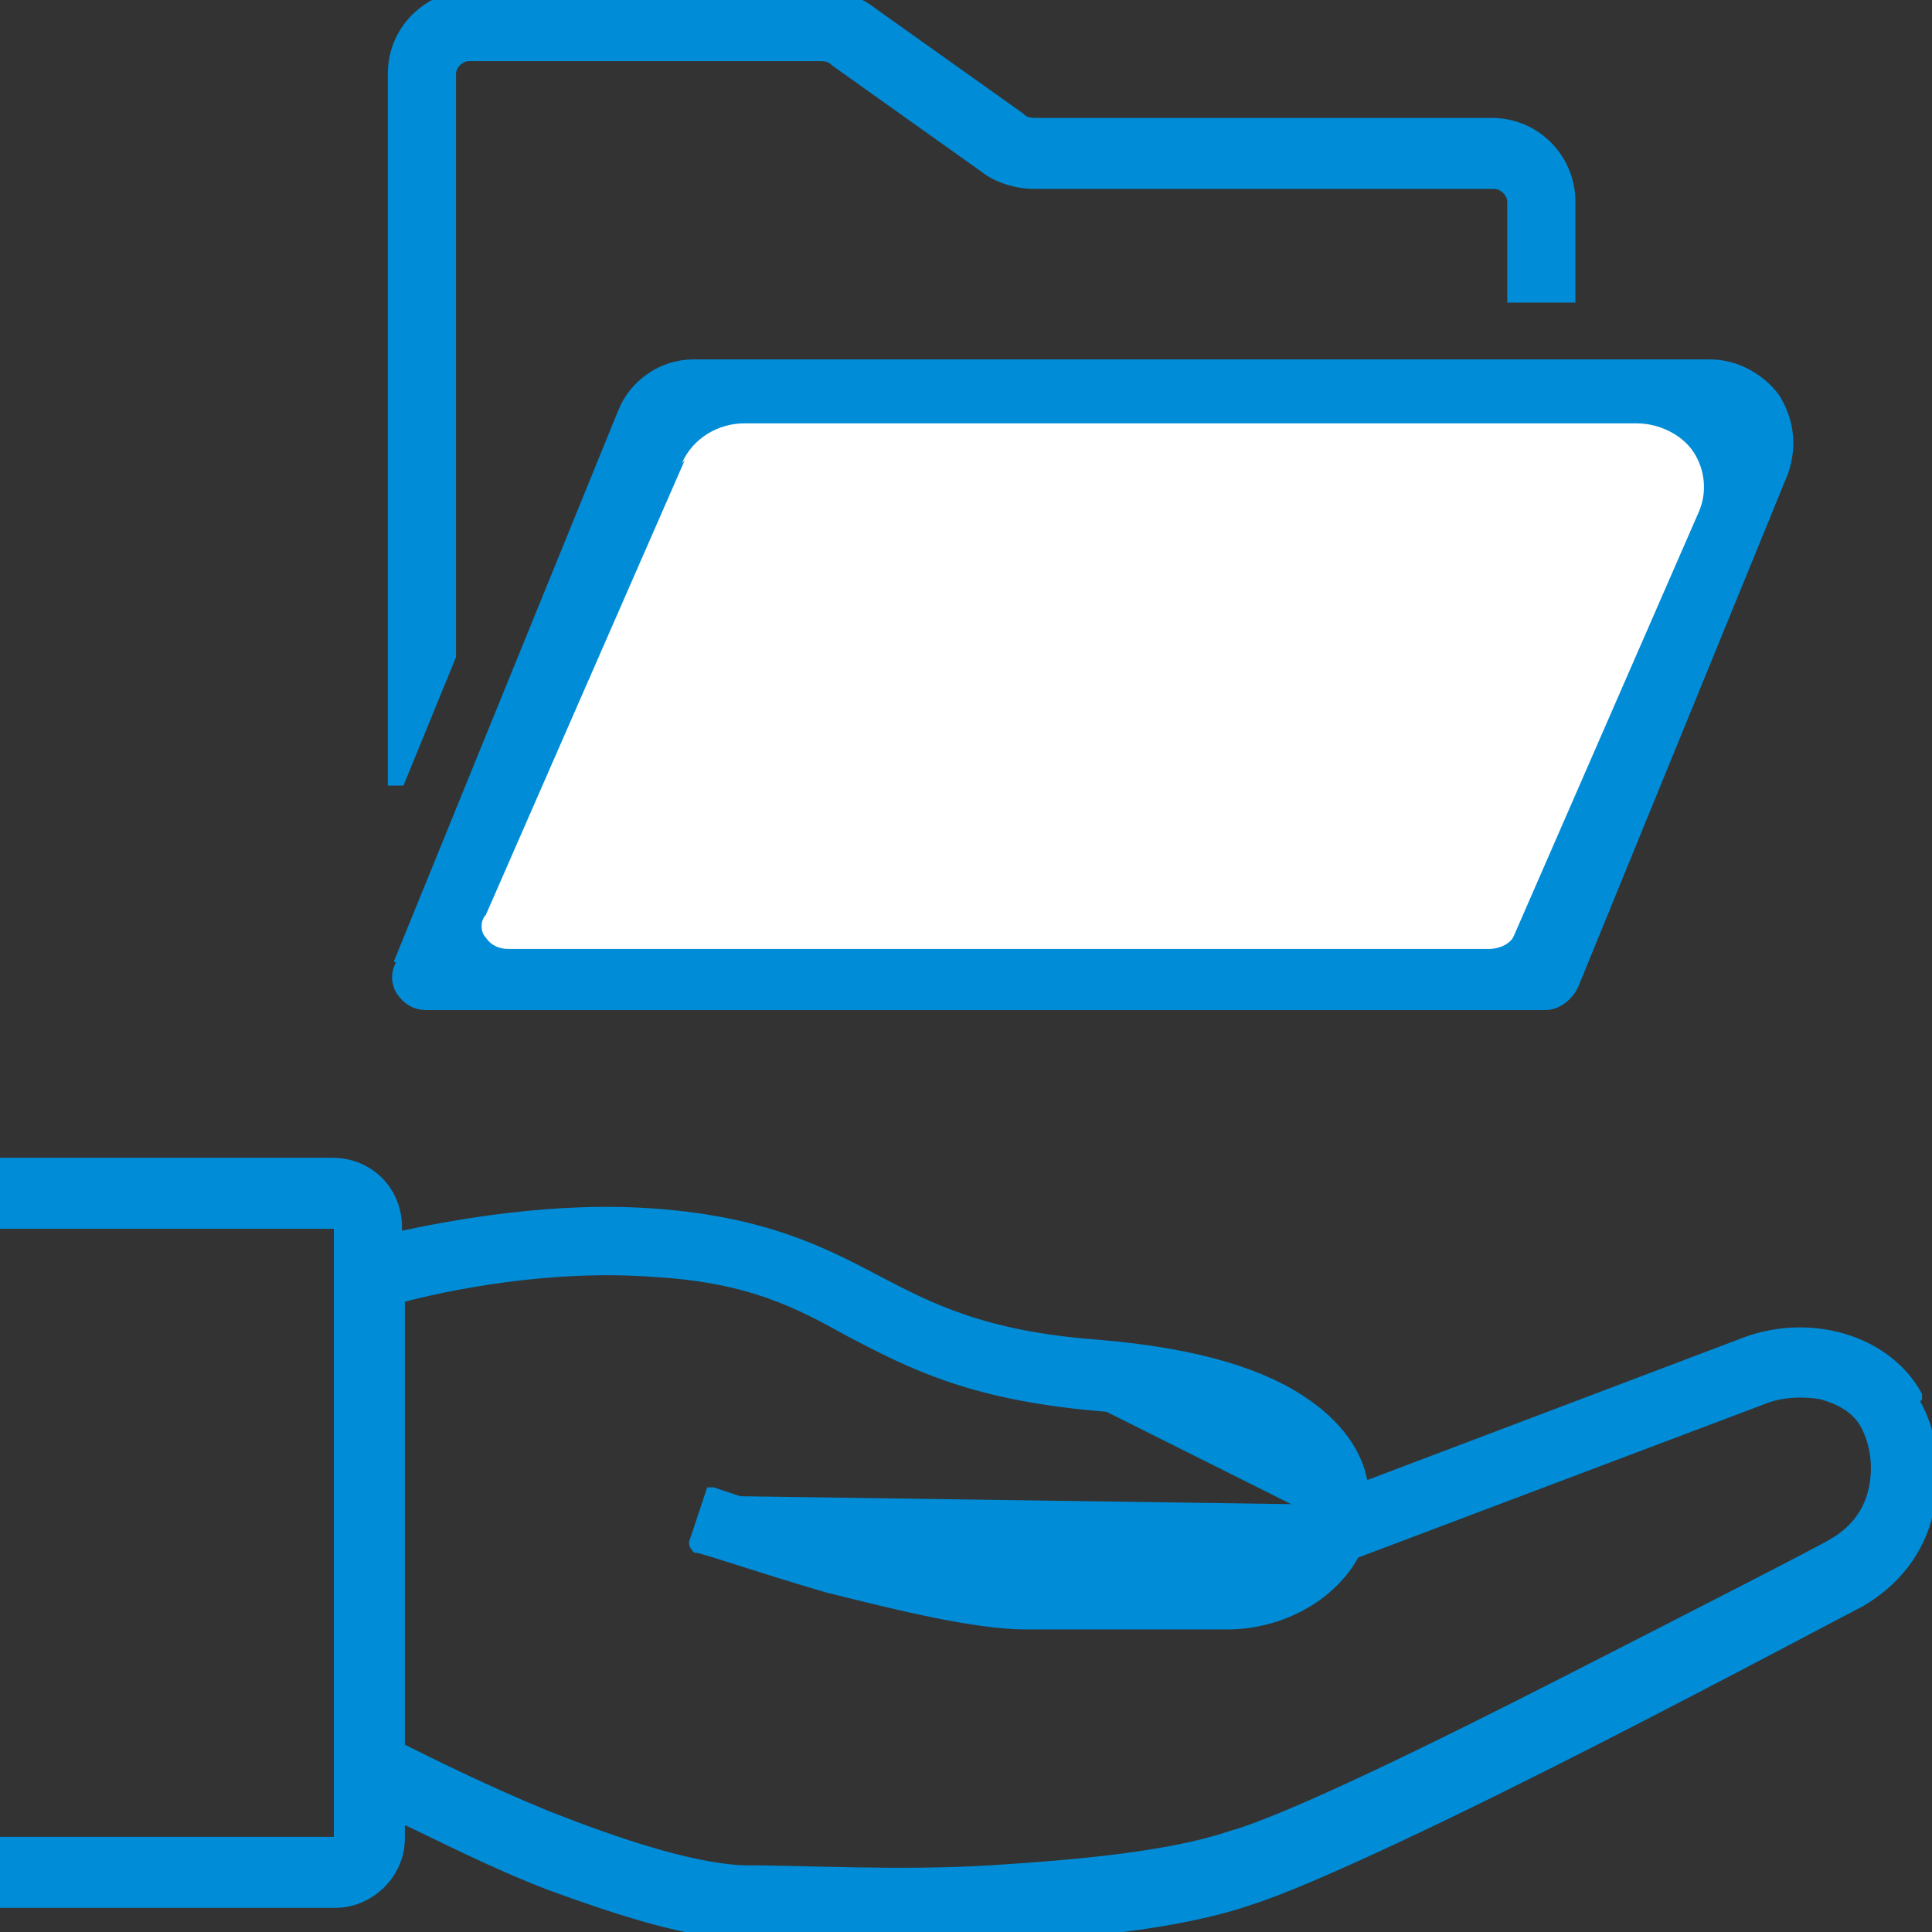 <?xml version="1.0" encoding="UTF-8"?>
<svg id="_レイヤー_1" data-name="レイヤー_1" xmlns="http://www.w3.org/2000/svg" xmlns:xlink="http://www.w3.org/1999/xlink" version="1.1" viewBox="0 0 68 68">
  <rect x="0" y="0" width="68" height="68" fill="#333333" stroke="none"/>
  <!-- Generator: Adobe Illustrator 29.1.0, SVG Export Plug-In . SVG Version: 2.1.0 Build 142)  -->
  <defs>
    <style>
      .st0 {
        fill: none;
      }

      .st1 {
        fill: #008cd7;
        stroke: #008cd7;
        stroke-width: .3px;
      }

      .st2 {
        fill: #fff;
      }

      .st3 {
        clip-path: url(#clippath);
      }
    </style>
    <clipPath id="clippath">
      <rect class="st0" width="68" height="68"/>
    </clipPath>
  </defs>
  <g class="st3">
    <g>
      <path class="st1" d="M46.1,53.1c.2-2.8-5.2-3.6-7.6-3.8l7.6,3.8ZM46.1,53.1c0,1-1.3,2.2-2.9,2.2h-7.1c-2.9,0-9.8-2.2-10.9-2.5l20.9.3ZM67.5,49.2h0s0-.1,0-.1c-1.1-2-3.9-2.8-6.3-1.8l-13.2,5c-.1-.9-.7-2-2-2.9-1.4-1-3.7-1.8-7.4-2.1h0c-4-.3-5.9-1.3-7.8-2.3h0s0,0,0,0h0c-1.9-1-3.9-2-7.6-2.3-3.7-.3-7.3.4-9.2.8v-.3c0-1.3-1-2.3-2.3-2.3H-.2v2.2h12c0,0,.1,0,.1.1v21.5c0,0,0,.1-.1.1H-.2v2.2h12c1.2,0,2.3-1,2.3-2.3v-.7c1.3.6,3.2,1.6,5.3,2.4,2.2.8,4.6,1.6,6.5,1.7,1.4.1,3.2.2,5.3.2,4.4,0,9.6-.3,12.8-1.4h0c0-.1,0,0,0,0,2.2-.7,7.4-3.2,12.1-5.6,4.7-2.4,9-4.7,9.4-4.9h0s0,0,0,0h0s0,0,0,0c1.2-.7,2.1-1.8,2.4-3.2.3-1.3.2-2.7-.5-3.9ZM26.1,65.8h0c-1.9-.1-4.5-1-6.8-1.9-2.2-.9-4.2-1.9-5.2-2.4v-15.8c1.5-.4,5.2-1.2,9-.9,3.3.2,5,1.1,6.8,2.1h0s0,0,0,0c2.1,1.1,4.2,2.2,8.6,2.6h0c1.2.1,3.1.3,4.7.9.8.3,1.5.6,2,1.1.5.5.8,1,.7,1.6h0c0,.9-1.2,2-2.8,2h-7.1c-1.6,0-4.3-.6-6.6-1.3-2.3-.6-4.3-1.3-4.3-1.3h-.1s0,0,0,0l-.6,1.8h0c0,.1.1.2.1.2.2,0,2.2.7,4.6,1.4,2.4.6,5.2,1.3,7,1.3h7.1c1.9,0,3.7-1,4.5-2.5l14.3-5.4h0s0,0,0,0c.7-.3,1.5-.3,2.1-.2.7.2,1.2.5,1.5,1,.4.7.5,1.6.3,2.4-.2.8-.7,1.4-1.4,1.8-.3.2-4.6,2.4-9.3,4.8-4.7,2.4-9.8,4.9-11.9,5.5h0c0,.1,0,0,0,0-2.1.7-5.2,1-8.4,1.2-3.2.2-6.5,0-8.9,0Z"/>
      <path class="st1" d="M36.5,4.3c-.2,0-.4,0-.6-.2,0,0,0,0,0,0L30.7.4s0,0,0,0c-.5-.4-1.2-.6-1.8-.6h-12.3c-1.5,0-2.8,1.2-2.8,2.8v24.9h.3c0,0,1.8-4.4,1.8-4.4h0c0,0,0,0,0,0V2.6c0-.3.3-.6.6-.6h12.3c.2,0,.4,0,.6.2,0,0,0,0,0,0l5.2,3.7c.5.4,1.2.6,1.8.6h16.2c.3,0,.6.3.6.6v3.4h2.1v-3.4c0-1.5-1.2-2.8-2.8-2.8h-16.2Z"/>
      <path class="st1" d="M21.9,14.5h0c.4-1,1.4-1.7,2.5-1.7h35.8c.9,0,1.8.5,2.3,1.2.5.8.6,1.7.3,2.6l-7.4,18.1c-.2.4-.6.7-1,.7H15c-.4,0-.7-.2-.9-.5-.2-.3-.2-.7,0-1l7.9-19.4ZM21.9,14.5l-7.9,19.4,7.9-19.4ZM53.8,33.3H16.6l7.3-17.9h0c0-.2.3-.4.6-.4h35.8c.2,0,.4.1.5.3.1.2.1.4,0,.6h0s-7.1,17.5-7.1,17.5Z"/>
      <path class="st2" d="M24,16.3h0c.4-.9,1.3-1.4,2.2-1.4h31.4c.8,0,1.6.4,2,1,.4.6.5,1.4.2,2.1l-6.5,14.9c-.1.3-.5.5-.9.5H17.9c-.3,0-.6-.1-.8-.4-.2-.2-.2-.6,0-.8l7-16ZM24,16.3l-7,16,7-16ZM51.9,31.8H19.3l6.4-14.8h0c0-.2.3-.3.5-.3h31.4c.2,0,.3,0,.5.2.1.1.1.3,0,.5h0s-6.3,14.4-6.3,14.4Z"/>
    </g>
  </g>
</svg>